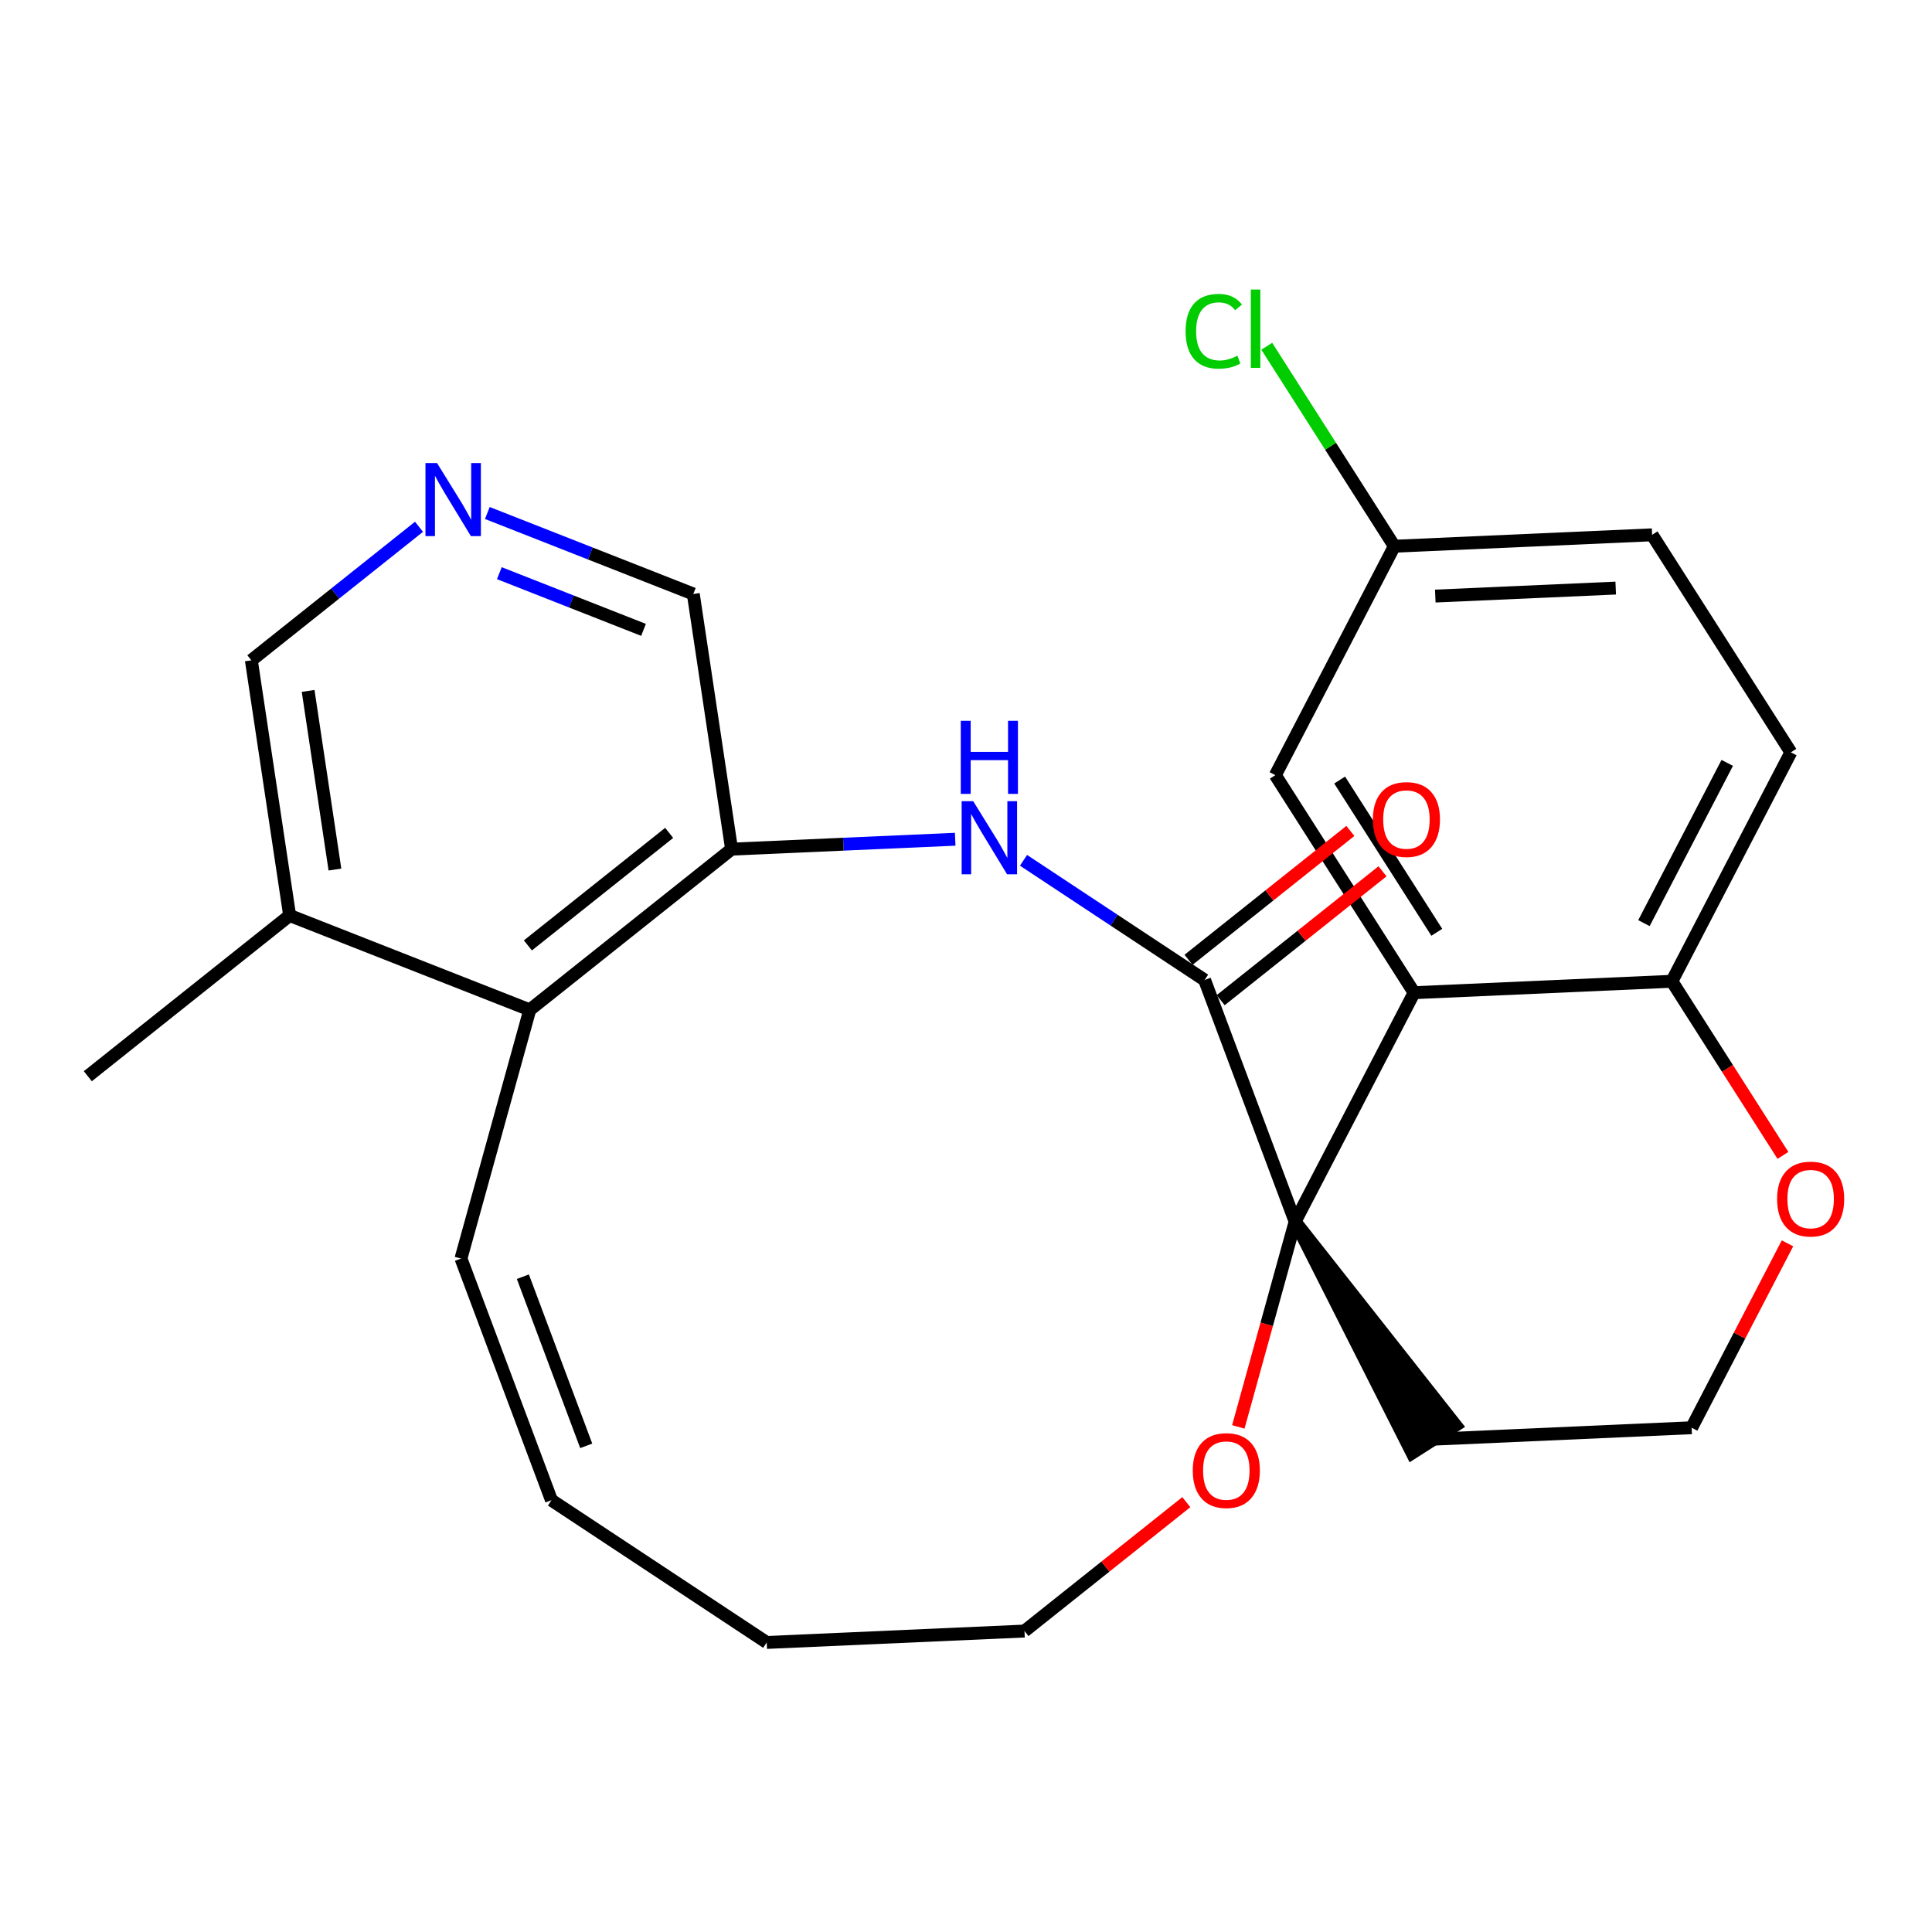 <?xml version='1.0' encoding='iso-8859-1'?>
<svg version='1.1' baseProfile='full'
              xmlns='http://www.w3.org/2000/svg'
                      xmlns:rdkit='http://www.rdkit.org/xml'
                      xmlns:xlink='http://www.w3.org/1999/xlink'
                  xml:space='preserve'
width='300px' height='300px' viewBox='0 0 300 300'>
<!-- END OF HEADER -->
<rect style='opacity:1.0;fill:#FFFFFF;stroke:none' width='300' height='300' x='0' y='0'> </rect>
<rect style='opacity:1.0;fill:#FFFFFF;stroke:none' width='300' height='300' x='0' y='0'> </rect>
<path class='bond-0 atom-0 atom-1' d='M 13.636,167.115 L 44.976,142.154' style='fill:none;fill-rule:evenodd;stroke:#000000;stroke-width:2.0px;stroke-linecap:butt;stroke-linejoin:miter;stroke-opacity:1' />
<path class='bond-1 atom-1 atom-2' d='M 44.976,142.154 L 39.029,102.533' style='fill:none;fill-rule:evenodd;stroke:#000000;stroke-width:2.0px;stroke-linecap:butt;stroke-linejoin:miter;stroke-opacity:1' />
<path class='bond-1 atom-1 atom-2' d='M 52.008,135.022 L 47.846,107.287' style='fill:none;fill-rule:evenodd;stroke:#000000;stroke-width:2.0px;stroke-linecap:butt;stroke-linejoin:miter;stroke-opacity:1' />
<path class='bond-25 atom-6 atom-1' d='M 82.262,156.815 L 44.976,142.154' style='fill:none;fill-rule:evenodd;stroke:#000000;stroke-width:2.0px;stroke-linecap:butt;stroke-linejoin:miter;stroke-opacity:1' />
<path class='bond-2 atom-2 atom-3' d='M 39.029,102.533 L 52.047,92.166' style='fill:none;fill-rule:evenodd;stroke:#000000;stroke-width:2.0px;stroke-linecap:butt;stroke-linejoin:miter;stroke-opacity:1' />
<path class='bond-2 atom-2 atom-3' d='M 52.047,92.166 L 65.064,81.798' style='fill:none;fill-rule:evenodd;stroke:#0000FF;stroke-width:2.0px;stroke-linecap:butt;stroke-linejoin:miter;stroke-opacity:1' />
<path class='bond-3 atom-3 atom-4' d='M 75.674,79.659 L 91.664,85.946' style='fill:none;fill-rule:evenodd;stroke:#0000FF;stroke-width:2.0px;stroke-linecap:butt;stroke-linejoin:miter;stroke-opacity:1' />
<path class='bond-3 atom-3 atom-4' d='M 91.664,85.946 L 107.655,92.234' style='fill:none;fill-rule:evenodd;stroke:#000000;stroke-width:2.0px;stroke-linecap:butt;stroke-linejoin:miter;stroke-opacity:1' />
<path class='bond-3 atom-3 atom-4' d='M 77.539,89.002 L 88.732,93.403' style='fill:none;fill-rule:evenodd;stroke:#0000FF;stroke-width:2.0px;stroke-linecap:butt;stroke-linejoin:miter;stroke-opacity:1' />
<path class='bond-3 atom-3 atom-4' d='M 88.732,93.403 L 99.926,97.805' style='fill:none;fill-rule:evenodd;stroke:#000000;stroke-width:2.0px;stroke-linecap:butt;stroke-linejoin:miter;stroke-opacity:1' />
<path class='bond-4 atom-4 atom-5' d='M 107.655,92.234 L 113.601,131.855' style='fill:none;fill-rule:evenodd;stroke:#000000;stroke-width:2.0px;stroke-linecap:butt;stroke-linejoin:miter;stroke-opacity:1' />
<path class='bond-5 atom-5 atom-6' d='M 113.601,131.855 L 82.262,156.815' style='fill:none;fill-rule:evenodd;stroke:#000000;stroke-width:2.0px;stroke-linecap:butt;stroke-linejoin:miter;stroke-opacity:1' />
<path class='bond-5 atom-5 atom-6' d='M 103.908,129.331 L 81.971,146.803' style='fill:none;fill-rule:evenodd;stroke:#000000;stroke-width:2.0px;stroke-linecap:butt;stroke-linejoin:miter;stroke-opacity:1' />
<path class='bond-27 atom-25 atom-5' d='M 148.322,130.317 L 130.962,131.086' style='fill:none;fill-rule:evenodd;stroke:#0000FF;stroke-width:2.0px;stroke-linecap:butt;stroke-linejoin:miter;stroke-opacity:1' />
<path class='bond-27 atom-25 atom-5' d='M 130.962,131.086 L 113.601,131.855' style='fill:none;fill-rule:evenodd;stroke:#000000;stroke-width:2.0px;stroke-linecap:butt;stroke-linejoin:miter;stroke-opacity:1' />
<path class='bond-6 atom-6 atom-7' d='M 82.262,156.815 L 71.579,195.429' style='fill:none;fill-rule:evenodd;stroke:#000000;stroke-width:2.0px;stroke-linecap:butt;stroke-linejoin:miter;stroke-opacity:1' />
<path class='bond-7 atom-7 atom-8' d='M 71.579,195.429 L 85.633,232.948' style='fill:none;fill-rule:evenodd;stroke:#000000;stroke-width:2.0px;stroke-linecap:butt;stroke-linejoin:miter;stroke-opacity:1' />
<path class='bond-7 atom-7 atom-8' d='M 81.191,198.246 L 91.029,224.509' style='fill:none;fill-rule:evenodd;stroke:#000000;stroke-width:2.0px;stroke-linecap:butt;stroke-linejoin:miter;stroke-opacity:1' />
<path class='bond-8 atom-8 atom-9' d='M 85.633,232.948 L 119.056,255.041' style='fill:none;fill-rule:evenodd;stroke:#000000;stroke-width:2.0px;stroke-linecap:butt;stroke-linejoin:miter;stroke-opacity:1' />
<path class='bond-9 atom-9 atom-10' d='M 119.056,255.041 L 159.082,253.268' style='fill:none;fill-rule:evenodd;stroke:#000000;stroke-width:2.0px;stroke-linecap:butt;stroke-linejoin:miter;stroke-opacity:1' />
<path class='bond-10 atom-10 atom-11' d='M 159.082,253.268 L 171.647,243.261' style='fill:none;fill-rule:evenodd;stroke:#000000;stroke-width:2.0px;stroke-linecap:butt;stroke-linejoin:miter;stroke-opacity:1' />
<path class='bond-10 atom-10 atom-11' d='M 171.647,243.261 L 184.211,233.254' style='fill:none;fill-rule:evenodd;stroke:#FF0000;stroke-width:2.0px;stroke-linecap:butt;stroke-linejoin:miter;stroke-opacity:1' />
<path class='bond-11 atom-11 atom-12' d='M 192.286,221.569 L 196.695,205.631' style='fill:none;fill-rule:evenodd;stroke:#FF0000;stroke-width:2.0px;stroke-linecap:butt;stroke-linejoin:miter;stroke-opacity:1' />
<path class='bond-11 atom-11 atom-12' d='M 196.695,205.631 L 201.104,189.694' style='fill:none;fill-rule:evenodd;stroke:#000000;stroke-width:2.0px;stroke-linecap:butt;stroke-linejoin:miter;stroke-opacity:1' />
<path class='bond-12 atom-12 atom-13' d='M 201.104,189.694 L 219.274,225.625 L 226.03,221.316 Z' style='fill:#000000;fill-rule:evenodd;fill-opacity:1;stroke:#000000;stroke-width:2.0px;stroke-linecap:butt;stroke-linejoin:miter;stroke-opacity:1;' />
<path class='bond-22 atom-12 atom-23' d='M 201.104,189.694 L 187.05,152.175' style='fill:none;fill-rule:evenodd;stroke:#000000;stroke-width:2.0px;stroke-linecap:butt;stroke-linejoin:miter;stroke-opacity:1' />
<path class='bond-26 atom-22 atom-12' d='M 219.582,154.144 L 201.104,189.694' style='fill:none;fill-rule:evenodd;stroke:#000000;stroke-width:2.0px;stroke-linecap:butt;stroke-linejoin:miter;stroke-opacity:1' />
<path class='bond-13 atom-13 atom-14' d='M 222.652,223.471 L 262.677,221.698' style='fill:none;fill-rule:evenodd;stroke:#000000;stroke-width:2.0px;stroke-linecap:butt;stroke-linejoin:miter;stroke-opacity:1' />
<path class='bond-14 atom-14 atom-15' d='M 262.677,221.698 L 270.119,207.381' style='fill:none;fill-rule:evenodd;stroke:#000000;stroke-width:2.0px;stroke-linecap:butt;stroke-linejoin:miter;stroke-opacity:1' />
<path class='bond-14 atom-14 atom-15' d='M 270.119,207.381 L 277.561,193.064' style='fill:none;fill-rule:evenodd;stroke:#FF0000;stroke-width:2.0px;stroke-linecap:butt;stroke-linejoin:miter;stroke-opacity:1' />
<path class='bond-15 atom-15 atom-16' d='M 276.856,179.41 L 268.232,165.891' style='fill:none;fill-rule:evenodd;stroke:#FF0000;stroke-width:2.0px;stroke-linecap:butt;stroke-linejoin:miter;stroke-opacity:1' />
<path class='bond-15 atom-15 atom-16' d='M 268.232,165.891 L 259.608,152.372' style='fill:none;fill-rule:evenodd;stroke:#000000;stroke-width:2.0px;stroke-linecap:butt;stroke-linejoin:miter;stroke-opacity:1' />
<path class='bond-16 atom-16 atom-17' d='M 259.608,152.372 L 278.085,116.823' style='fill:none;fill-rule:evenodd;stroke:#000000;stroke-width:2.0px;stroke-linecap:butt;stroke-linejoin:miter;stroke-opacity:1' />
<path class='bond-16 atom-16 atom-17' d='M 255.269,143.344 L 268.204,118.46' style='fill:none;fill-rule:evenodd;stroke:#000000;stroke-width:2.0px;stroke-linecap:butt;stroke-linejoin:miter;stroke-opacity:1' />
<path class='bond-28 atom-22 atom-16' d='M 219.582,154.144 L 259.608,152.372' style='fill:none;fill-rule:evenodd;stroke:#000000;stroke-width:2.0px;stroke-linecap:butt;stroke-linejoin:miter;stroke-opacity:1' />
<path class='bond-17 atom-17 atom-18' d='M 278.085,116.823 L 256.538,83.046' style='fill:none;fill-rule:evenodd;stroke:#000000;stroke-width:2.0px;stroke-linecap:butt;stroke-linejoin:miter;stroke-opacity:1' />
<path class='bond-18 atom-18 atom-19' d='M 256.538,83.046 L 216.512,84.818' style='fill:none;fill-rule:evenodd;stroke:#000000;stroke-width:2.0px;stroke-linecap:butt;stroke-linejoin:miter;stroke-opacity:1' />
<path class='bond-18 atom-18 atom-19' d='M 250.888,91.317 L 222.871,92.557' style='fill:none;fill-rule:evenodd;stroke:#000000;stroke-width:2.0px;stroke-linecap:butt;stroke-linejoin:miter;stroke-opacity:1' />
<path class='bond-19 atom-19 atom-20' d='M 216.512,84.818 L 206.608,69.293' style='fill:none;fill-rule:evenodd;stroke:#000000;stroke-width:2.0px;stroke-linecap:butt;stroke-linejoin:miter;stroke-opacity:1' />
<path class='bond-19 atom-19 atom-20' d='M 206.608,69.293 L 196.703,53.767' style='fill:none;fill-rule:evenodd;stroke:#00CC00;stroke-width:2.0px;stroke-linecap:butt;stroke-linejoin:miter;stroke-opacity:1' />
<path class='bond-20 atom-19 atom-21' d='M 216.512,84.818 L 198.034,120.367' style='fill:none;fill-rule:evenodd;stroke:#000000;stroke-width:2.0px;stroke-linecap:butt;stroke-linejoin:miter;stroke-opacity:1' />
<path class='bond-21 atom-21 atom-22' d='M 198.034,120.367 L 219.582,154.144' style='fill:none;fill-rule:evenodd;stroke:#000000;stroke-width:2.0px;stroke-linecap:butt;stroke-linejoin:miter;stroke-opacity:1' />
<path class='bond-21 atom-21 atom-22' d='M 208.022,121.124 L 223.105,144.768' style='fill:none;fill-rule:evenodd;stroke:#000000;stroke-width:2.0px;stroke-linecap:butt;stroke-linejoin:miter;stroke-opacity:1' />
<path class='bond-23 atom-23 atom-24' d='M 189.546,155.309 L 202.111,145.302' style='fill:none;fill-rule:evenodd;stroke:#000000;stroke-width:2.0px;stroke-linecap:butt;stroke-linejoin:miter;stroke-opacity:1' />
<path class='bond-23 atom-23 atom-24' d='M 202.111,145.302 L 214.676,135.294' style='fill:none;fill-rule:evenodd;stroke:#FF0000;stroke-width:2.0px;stroke-linecap:butt;stroke-linejoin:miter;stroke-opacity:1' />
<path class='bond-23 atom-23 atom-24' d='M 184.554,149.041 L 197.119,139.034' style='fill:none;fill-rule:evenodd;stroke:#000000;stroke-width:2.0px;stroke-linecap:butt;stroke-linejoin:miter;stroke-opacity:1' />
<path class='bond-23 atom-23 atom-24' d='M 197.119,139.034 L 209.684,129.027' style='fill:none;fill-rule:evenodd;stroke:#FF0000;stroke-width:2.0px;stroke-linecap:butt;stroke-linejoin:miter;stroke-opacity:1' />
<path class='bond-24 atom-23 atom-25' d='M 187.05,152.175 L 172.991,142.882' style='fill:none;fill-rule:evenodd;stroke:#000000;stroke-width:2.0px;stroke-linecap:butt;stroke-linejoin:miter;stroke-opacity:1' />
<path class='bond-24 atom-23 atom-25' d='M 172.991,142.882 L 158.932,133.589' style='fill:none;fill-rule:evenodd;stroke:#0000FF;stroke-width:2.0px;stroke-linecap:butt;stroke-linejoin:miter;stroke-opacity:1' />
<path  class='atom-3' d='M 67.861 71.9
L 71.579 77.91
Q 71.948 78.503, 72.54 79.576
Q 73.133 80.65, 73.165 80.714
L 73.165 71.9
L 74.672 71.9
L 74.672 83.246
L 73.117 83.246
L 69.127 76.676
Q 68.662 75.906, 68.165 75.025
Q 67.685 74.144, 67.54 73.871
L 67.54 83.246
L 66.066 83.246
L 66.066 71.9
L 67.861 71.9
' fill='#0000FF'/>
<path  class='atom-11' d='M 185.213 228.34
Q 185.213 225.616, 186.559 224.093
Q 187.905 222.571, 190.421 222.571
Q 192.937 222.571, 194.284 224.093
Q 195.63 225.616, 195.63 228.34
Q 195.63 231.096, 194.268 232.667
Q 192.905 234.221, 190.421 234.221
Q 187.921 234.221, 186.559 232.667
Q 185.213 231.112, 185.213 228.34
M 190.421 232.939
Q 192.152 232.939, 193.082 231.786
Q 194.027 230.616, 194.027 228.34
Q 194.027 226.112, 193.082 224.991
Q 192.152 223.853, 190.421 223.853
Q 188.69 223.853, 187.745 224.975
Q 186.815 226.096, 186.815 228.34
Q 186.815 230.632, 187.745 231.786
Q 188.69 232.939, 190.421 232.939
' fill='#FF0000'/>
<path  class='atom-15' d='M 275.947 186.181
Q 275.947 183.457, 277.293 181.934
Q 278.639 180.412, 281.155 180.412
Q 283.671 180.412, 285.017 181.934
Q 286.364 183.457, 286.364 186.181
Q 286.364 188.937, 285.001 190.508
Q 283.639 192.062, 281.155 192.062
Q 278.655 192.062, 277.293 190.508
Q 275.947 188.953, 275.947 186.181
M 281.155 190.78
Q 282.886 190.78, 283.816 189.627
Q 284.761 188.457, 284.761 186.181
Q 284.761 183.953, 283.816 182.832
Q 282.886 181.694, 281.155 181.694
Q 279.424 181.694, 278.479 182.816
Q 277.549 183.937, 277.549 186.181
Q 277.549 188.473, 278.479 189.627
Q 279.424 190.78, 281.155 190.78
' fill='#FF0000'/>
<path  class='atom-20' d='M 184.099 51.434
Q 184.099 48.613, 185.413 47.139
Q 186.743 45.649, 189.259 45.649
Q 191.599 45.649, 192.849 47.299
L 191.791 48.165
Q 190.878 46.963, 189.259 46.963
Q 187.545 46.963, 186.631 48.117
Q 185.734 49.254, 185.734 51.434
Q 185.734 53.678, 186.663 54.831
Q 187.609 55.985, 189.436 55.985
Q 190.686 55.985, 192.144 55.232
L 192.593 56.434
Q 192 56.819, 191.102 57.043
Q 190.205 57.267, 189.211 57.267
Q 186.743 57.267, 185.413 55.761
Q 184.099 54.255, 184.099 51.434
' fill='#00CC00'/>
<path  class='atom-20' d='M 194.227 44.959
L 195.702 44.959
L 195.702 57.123
L 194.227 57.123
L 194.227 44.959
' fill='#00CC00'/>
<path  class='atom-24' d='M 213.181 127.247
Q 213.181 124.522, 214.527 123
Q 215.873 121.477, 218.39 121.477
Q 220.906 121.477, 222.252 123
Q 223.598 124.522, 223.598 127.247
Q 223.598 130.003, 222.236 131.574
Q 220.874 133.128, 218.39 133.128
Q 215.89 133.128, 214.527 131.574
Q 213.181 130.019, 213.181 127.247
M 218.39 131.846
Q 220.12 131.846, 221.05 130.692
Q 221.995 129.522, 221.995 127.247
Q 221.995 125.019, 221.05 123.897
Q 220.12 122.759, 218.39 122.759
Q 216.659 122.759, 215.713 123.881
Q 214.784 125.003, 214.784 127.247
Q 214.784 129.538, 215.713 130.692
Q 216.659 131.846, 218.39 131.846
' fill='#FF0000'/>
<path  class='atom-25' d='M 151.119 124.409
L 154.837 130.419
Q 155.205 131.012, 155.798 132.086
Q 156.391 133.159, 156.423 133.223
L 156.423 124.409
L 157.93 124.409
L 157.93 135.756
L 156.375 135.756
L 152.385 129.185
Q 151.92 128.416, 151.423 127.534
Q 150.943 126.653, 150.798 126.38
L 150.798 135.756
L 149.324 135.756
L 149.324 124.409
L 151.119 124.409
' fill='#0000FF'/>
<path  class='atom-25' d='M 149.188 111.928
L 150.726 111.928
L 150.726 116.752
L 156.528 116.752
L 156.528 111.928
L 158.066 111.928
L 158.066 123.275
L 156.528 123.275
L 156.528 118.034
L 150.726 118.034
L 150.726 123.275
L 149.188 123.275
L 149.188 111.928
' fill='#0000FF'/>
</svg>
